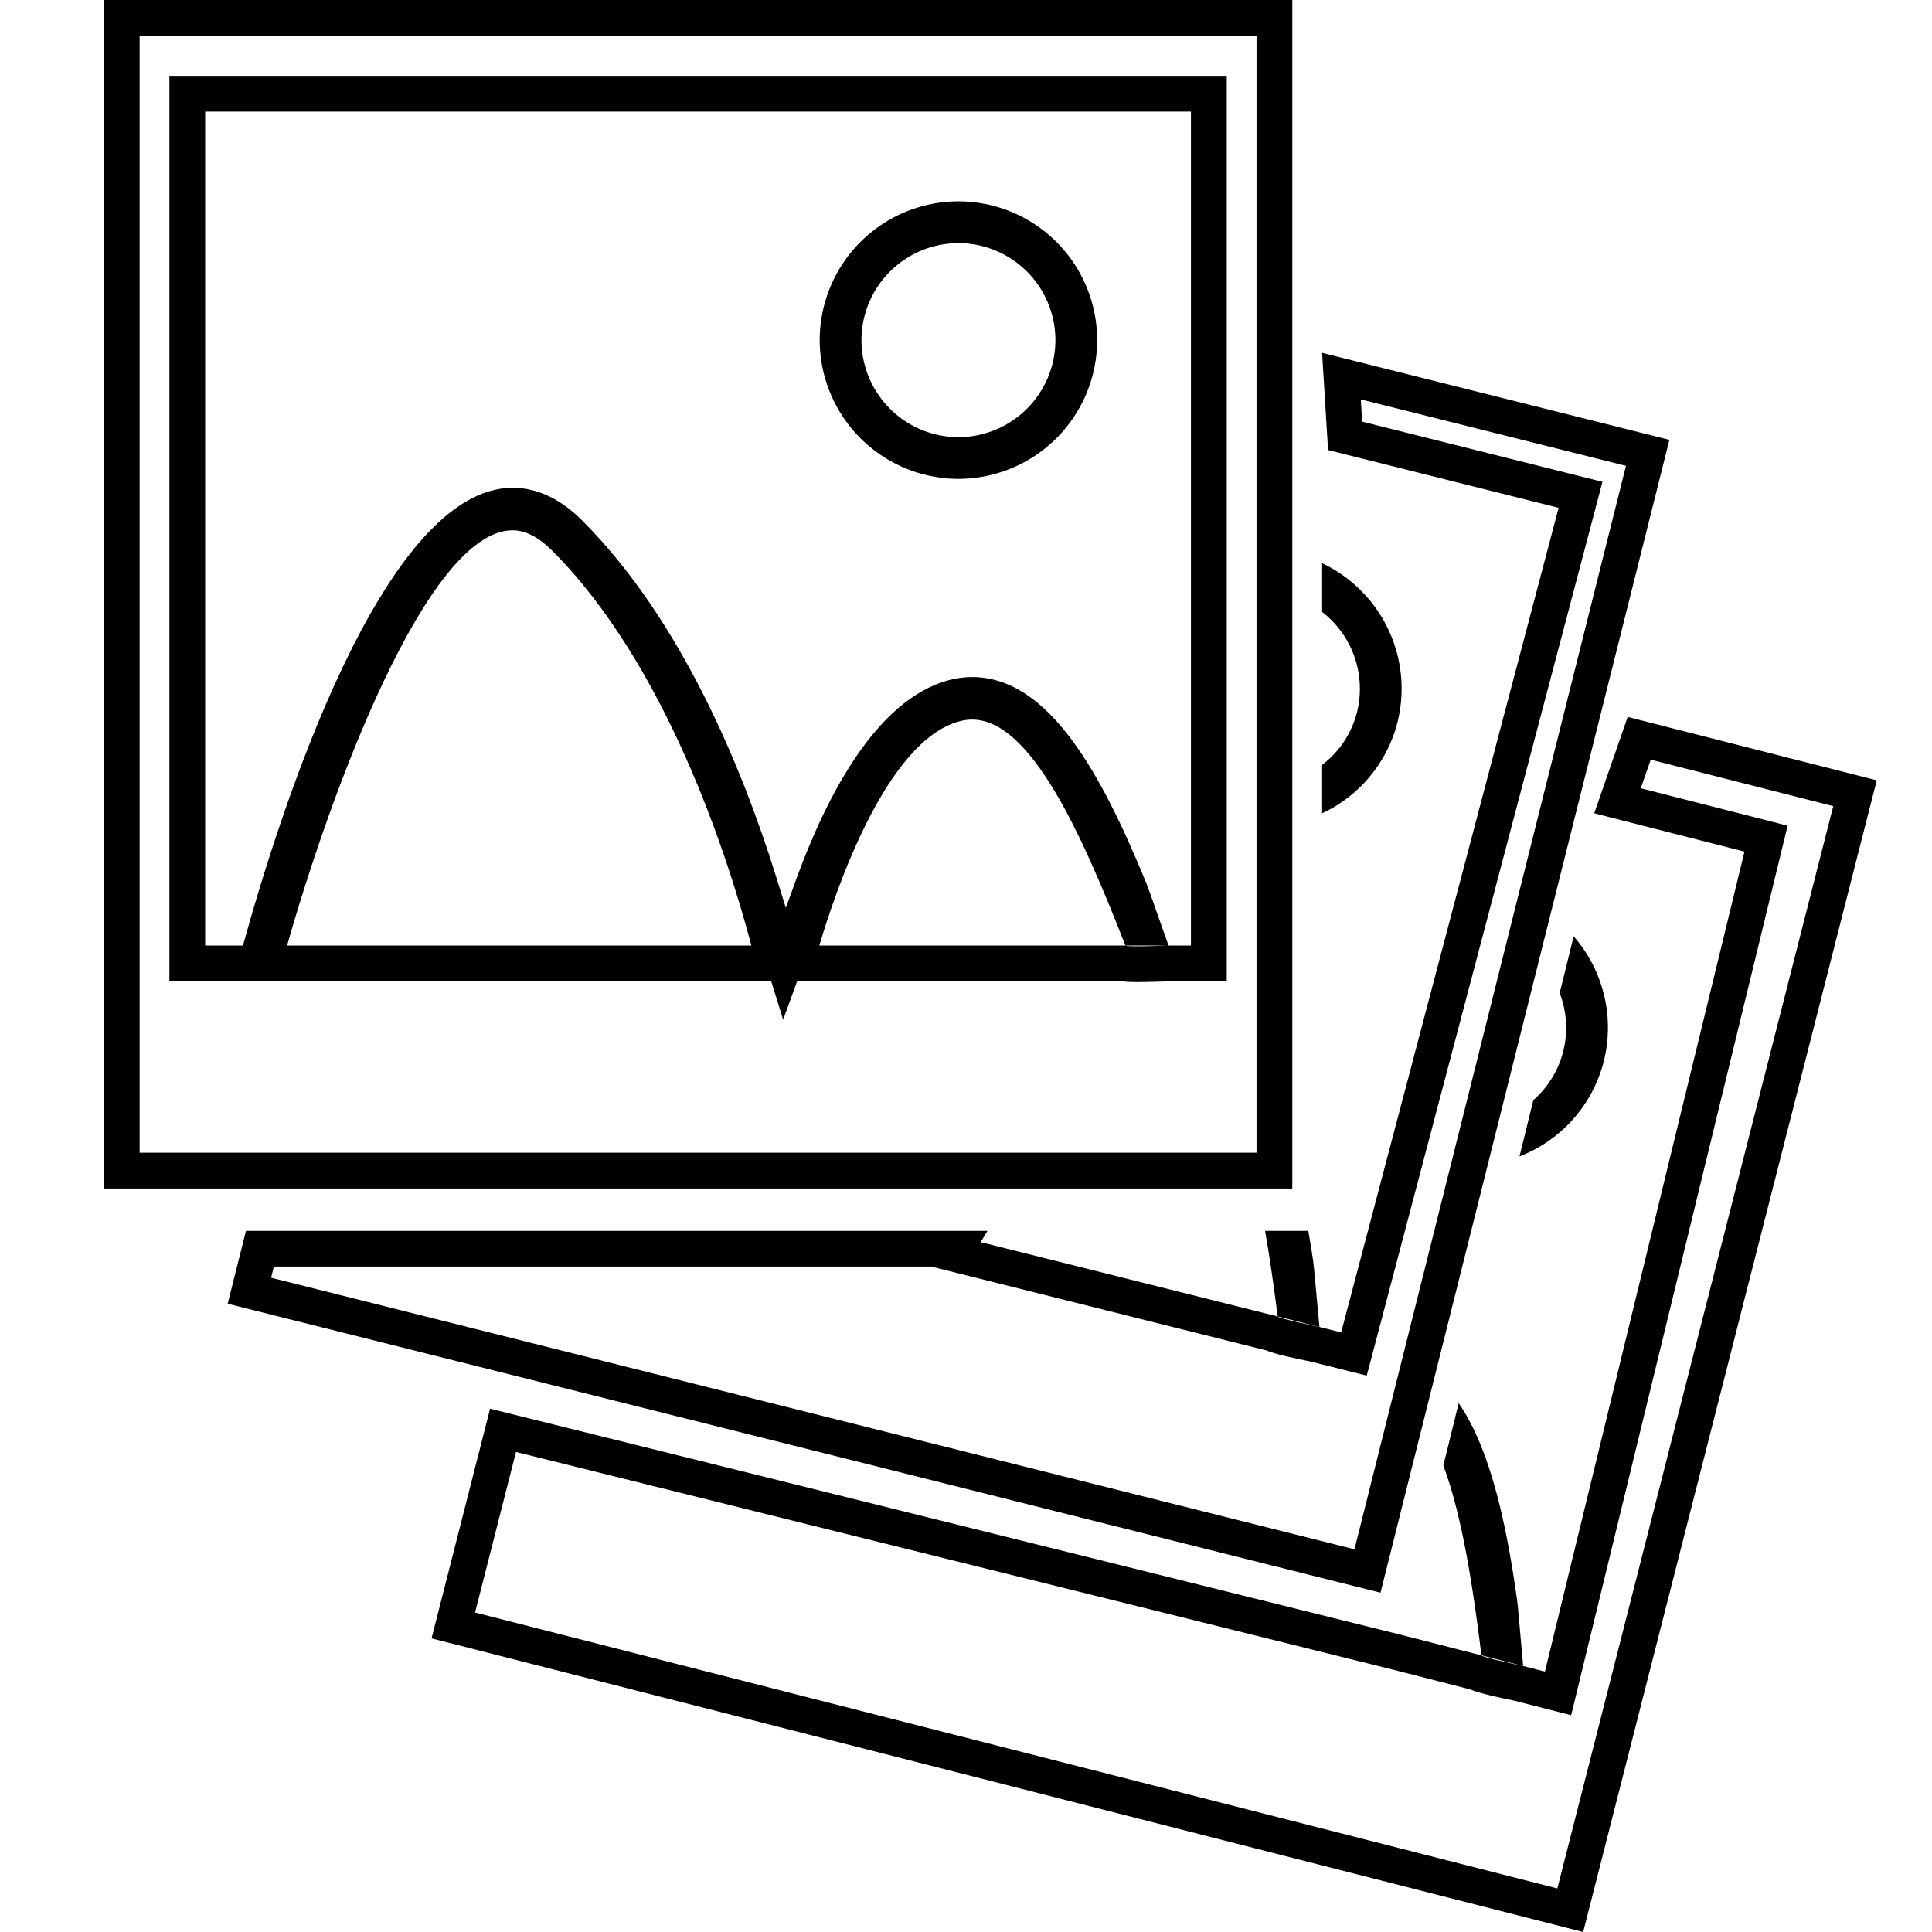 <svg xmlns="http://www.w3.org/2000/svg" width="54" height="54" viewBox="0 0 54 54"><path fill="#010002" d="M35.12 1v31.219H3.903V1H35.12M4.735 27.428h1.966v.001h14.855l.333 1.071.391-1.071h.022v-.001H31.377c.149.021.29.021.4.021.36 0 .885-.021.886-.021h1.625V2.119H4.735v25.309M36.12 0H2.903v33.219H36.12V0zM5.735 26.428V3.119h27.552v23.309h-.626s-.527.021-.884.021c-.179 0-.315-.005-.322-.021H22.9c.449-1.517 1.871-5.744 3.935-6.272.114-.03.226-.044.338-.044 1.635 0 3.064 3.198 4.282 6.316h1.206c-.153-.421-.539-1.541-.614-1.726-1.237-3.015-2.706-5.778-4.874-5.778-.205 0-.419.026-.629.081-2.053.525-3.451 3.285-4.265 5.506l-.315.864-.273-.878c-.936-3-2.633-7.162-5.421-9.951-.604-.604-1.258-.912-1.943-.912-3.649 0-6.542 9.191-7.536 12.795H5.735v-.001zm2.289.001c1.197-4.221 3.903-11.607 6.303-11.607.358 0 .728.191 1.104.566 3.192 3.194 4.905 8.531 5.571 11.041H8.024z"/><path fill="#010002" d="M26.79 5.628a3.882 3.882 0 0 0-3.879 3.876 3.885 3.885 0 0 0 3.879 3.881 3.883 3.883 0 0 0 3.876-3.881 3.88 3.88 0 0 0-3.876-3.876zm0 6.591a2.716 2.716 0 0 1-2.712-2.713 2.715 2.715 0 0 1 2.712-2.71 2.713 2.713 0 0 1 2.709 2.71 2.715 2.715 0 0 1-2.709 2.713zM36.568 34.403h-1.209c.136.776.25 1.587.352 2.392l1.169.294c-.046-.448-.147-1.626-.174-1.825-.042-.29-.09-.575-.138-.861z"/><path fill="#010002" d="M38.035 11.164l7.411 1.857-7.588 30.282-30.281-7.59.078-.312H26.03l1.139.285 8.207 2.054c.296.117.706.202 1.259.317l.608.152.958.24.252-.955 6.078-23.047.258-.979-.982-.246-5.734-1.437-.038-.621m-1.082-1.302l.167 2.717 6.444 1.615-6.078 23.047-.608-.152s-1.161-.242-1.168-.294l-8.298-2.077c.055-.094.119-.201.189-.315H6.875l-.511 2.037 32.222 8.076 8.074-32.222-9.707-2.432z"/><path fill="#010002" d="M36.954 15.742v1.362a2.714 2.714 0 0 1 .975 2.801 2.67 2.67 0 0 1-.975 1.473v1.354a3.854 3.854 0 0 0 2.106-2.543 3.88 3.88 0 0 0-2.106-4.447zM46.138 21.233l5.102 1.299-7.712 30.251-30.25-7.713 1.144-4.487 24.477 6.075 2.189.56c.298.118.705.204 1.239.317l.607.155.98.251.239-.983 5.578-22.918.234-.961-.958-.245-3.146-.802.277-.799m-.644-1.195l-.935 2.694 4.2 1.071-5.578 22.918-.607-.155s-1.161-.246-1.167-.298l-2.261-.578-25.448-6.316-1.636 6.419L44.25 54l8.206-32.19-6.962-1.772z"/><path fill="#010002" d="M40.771 39.218l-.43 1.744c.523 1.396.826 3.37 1.065 5.305l1.168.299c-.044-.446-.141-1.628-.168-1.825-.303-2.164-.748-4.225-1.635-5.523zM43.984 26.171l-.391 1.585a2.69 2.69 0 0 1-.736 2.993l-.387 1.573a3.871 3.871 0 0 0 2.353-2.647 3.876 3.876 0 0 0-.839-3.504z"/></svg>
